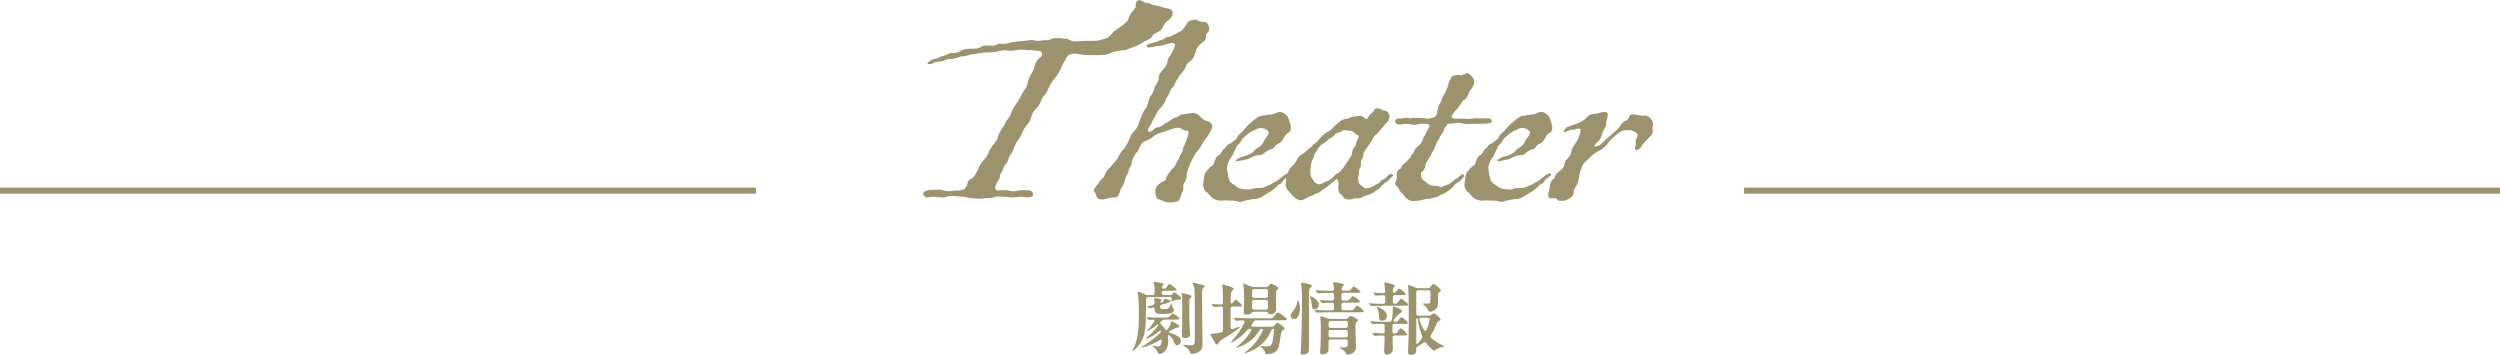 <?xml version="1.0" encoding="UTF-8"?>
<svg id="_レイヤー_1" data-name="レイヤー 1" xmlns="http://www.w3.org/2000/svg" viewBox="0 0 409.57 58.13">
  <defs>
    <style>
      .cls-1 {
        fill: none;
        stroke: #9c936e;
        stroke-miterlimit: 10;
      }

      .cls-2 {
        fill: #9c936e;
        stroke-width: 0px;
      }
    </style>
  </defs>
  <g>
    <line class="cls-1" y1="31.23" x2="123.85" y2="31.23"/>
    <line class="cls-1" x1="285.73" y1="31.23" x2="409.57" y2="31.23"/>
  </g>
  <g>
    <path class="cls-2" d="M192.1,2.17c0,.3-.1.69-.54,1.04-.54.35-.74.59-.99,1.13-.25.54-.44.74-1.23,1.09-.74.3-.39.69-1.18,1.04-.39.15-.74.35-1.04.54-.3.2-.59.39-1.04.54l-1.13.44c-.35.15-.69.25-1.04.25-.69.1-1.48.2-1.92.44-.49.25-1.09.35-1.73.35h-1.78c-.35,0-.74,0-1.04-.05-.59-.1-1.04-.2-1.43-.2-.2,0-.39.05-.54.1-.44.15-.54.15-.89.84s-.39.59-.69,1.28c-.25.69-.79,1.53-1.38,2.22-.59.69-.94,1.97-1.43,2.42-.49.44-.54,1.23-1.04,1.83-.54.64-.79.69-1.09,1.68-.3.99-.44.99-.94,1.58-.44.59-.69,1.63-1.28,2.32-.59.69-.69,1.73-1.13,2.22-.4.44-.4,1.18-.79,1.58-.44.39-.49,1.13-.84,1.53-.3.39-.05.84-.49,1.28-.15.2-.3.49-.39.79-.05.15-.05.3-.05.4,0,.2.1.3.39.35.3,0,.74-.05,1.18-.05h.3c.49.05.89.2,1.18.2.25,0,.79-.2,1.23-.2.39,0,1.18,0,1.43.05.39.15.49.44.49.69,0,.1,0,.2-.05.25-.1.1-.54.15-.84.2-.3,0-.69-.1-1.13-.1-.35,0-.99.1-1.33.1-.64,0-.89-.1-1.13-.1h-.35c-.35,0-.59-.05-.89-.05-.2,0-.35,0-.54.1-.49.2-.99.1-1.78.2-.3.05-.54.05-.79.05-.3,0-.59,0-.94-.05-.35,0-.74-.1-1.13-.15-.35-.1-.69-.15-.99-.15s-.69-.05-1.09-.1c-.44,0-.89,0-1.18.15-.15.1-.39.1-.64.1s-.54,0-.84-.05c-.3-.05-.59-.05-.84-.05h-.25c-.2.05-.35.1-.54.1-.3,0-.59-.1-.69-.44-.05-.05-.05-.1-.05-.15,0-.4.74-.64,1.18-.64.39,0,.89-.05,1.28-.05.2,0,.4,0,.54.05.25.1.59.15.94.2.35,0,.74,0,1.04-.05.2-.05.35-.05.49-.05h.35c.15,0,.35,0,.59-.1.64-.2.69-.44.89-1.18.25-.79.54-.3,1.18-1.23.59-.89.54-1.13.89-1.73.35-.64.89-.99,1.28-1.78.35-.74.2-.69.89-1.53.3-.35.49-.64.59-.89l.35-.94c.25-.69.69-.89.99-1.68.3-.74.64-.69.94-1.58.35-.94.54-1.13,1.09-1.92.49-.74.69-1.38,1.18-2.02.54-.69.35-1.18.79-2.07.49-.94.69-1.09.79-1.68.15-.59.44-1.13.79-1.38.25-.15.44-.35.44-.64,0-.05-.05-.1-.05-.2-.15-.49-.79-.25-1.28-.39-.2-.05-.3-.05-.39-.05h-.69c-.39-.05-.64-.1-.99-.1-.15,0-.35,0-.54.05-.49.1-.84.15-1.18.15-.2,0-.4,0-.64-.05-.1,0-.2-.05-.3-.05-.44,0-.94.15-1.43.25q-.54.1-.69.1h-.59c-.89,0-.94.1-1.73.2-.84.1-1.04.1-1.68.3-.64.25-.79.05-1.53.3-.74.25-.84.3-1.48.3s-.64.35-1.43.39c-1.58.15-1.19.44-1.73.44-.3,0-.44,0-.44-.1,0-.05.15-.2.35-.35.4-.35.44-.3,1.04-.44.69-.2.59-.35,1.33-.49.74-.2.69-.44,1.43-.44.69,0,.74-.05,1.33-.35.59-.35.79-.25,1.53-.35h.54c.3,0,.49,0,.94-.15.54-.2.49-.39,1.23-.39h.49c.15,0,.35.05.44.05.74,0,.74-.35,1.23-.35.2,0,.4.05.59.05.25,0,.54-.05,1.04-.2.84-.2,1.53-.2,2.42-.3.59-.05.79-.15,1.13-.15.15,0,.35.05.64.1.2.05.39.05.54.05.39,0,.54-.1.99-.1h.25c.64,0,.79-.35,1.43-.35h.25c.84,0,.84.1,1.48.1.54,0,.84.44,1.53.44h.2c.84-.1,2.37-.1,3.01-.1.59,0,.84-.1,1.73-.35.94-.25,1.04-.89,1.43-1.18l1.53-1.09c.39-.3.84-.59.99-1.28.1-.35.3-.64.54-.89.2-.25.39-.44.49-.64.05-.15.05-.25.05-.35v-.2c0-.2.05-.4.3-.59.1-.1.2-.1.3-.1.39,0,.69.44,1.09.44.59,0,.84.35,1.58.44.35.05.59.1.84.2.3.1.59.2.94.25.69.1.94.35.99.64v.2Z"/>
    <path class="cls-2" d="M198.55,21.02c-.2.49-.74,1.43-1.19,1.92l-.54.89c-.25.4-.49.84-.79,1.09-.2.2-.49.79-.69,1.18-.2.39-.44.84-.49,1.04-.1.15-.25.84-.35,1.04-.2.49.05.99-.39,1.63-.2.25-.25.44-.25.64v.25c0,.25,0,.49-.2.84-.44.89-.1,1.38-1.13,1.53-.4.1-.69.1-.94.1-.39,0-.69-.1-.99-.2-.39-.2-.44-.25-.84-.35-.35-.1-.49-.74-.49-1.33.05-.54.2-.84.74-1.23.49-.44.99-.35,1.04-.84.05-.44.49-.89.89-1.43l.35-.35c.2-.2.3-.49.49-.84.2-.35.35-.54.4-.79.15-.44.59-.94.59-1.28,0-.3.44-.99.59-1.48l.25-.84c.05-.2.1-.35.1-.49,0-.2-.1-.35-.25-.35-.05,0-.1.05-.15.05-.49,0-.69-.49-1.38-.49-.44,0-.99.25-1.43.39-.05.05-1.13.35-1.13.35-1.04.35-1.23.49-1.53.79-.3.35-1.13.54-1.63.89-.39.3-.59,1.18-.94,1.58-.25.2-.84,1.23-.84,1.68s-.49.99-.54,1.38c0,.35-.54.99-.54,1.38,0,.05-.25.94-.54,1.28-.39.49-.44,1.53-.84,1.63-.39.15-.84,0-1.38.2-.3.1-.69.2-1.04.2-.25,0-.49-.05-.64-.15-.4-.25-.35-.89-.59-1.13-.05-.05-.1-.1-.1-.2,0-.25.3-.59.49-.84.25-.3.69-1.09.99-1.23.3-.15.4-.89.69-1.19.25-.25.99-1.13,1.33-1.48.4-.35.79-1.58,1.23-1.87.39-.35.94-1.33,1.23-2.17.25-.79,1.04-1.13,1.28-1.92.3-.84.84-2.37,1.23-2.71.35-.35.44-1.48.74-1.92.3-.44.59-.84.69-1.38.1-.54.69-.99.69-1.48,0-.54.05-.84.54-1.38.44-.49.49-.59.74-.94.2-.35.15-.94.44-1.28.2-.25.99-1.68.99-2.02,0-.25-.25-.35-.49-.35-.2,0-.44.1-.49.1-.25.05-1.38.39-1.48.39h-.3c-.44,0-.64.15-1.13.2-.1,0-.2.05-.3.05-.35,0-.49-.1-.49-.25,0-.1.15-.25.3-.3.44-.1.59-.2,1.04-.3.79-.15.2-.15,1.09-.39.79-.2.54-.49,1.08-.49.54-.05.2,0,.94-.35.74-.3.69-.44,1.09-.54.3-.1.44-.44.74-.79.35-.39.35-.79.79-.94.25-.1.59-.2.89-.2.2,0,.35.05.44.15.35.2.69.2,1.04.2s.49.15.69.54c.05.2.15.44.15.64,0,.25-.1.44-.3.59-.39.35-.05,1.09-.64,1.48-.54.39-1.04.84-1.23,1.43-.2.59-.35,1.28-.79,1.63-.4.35-.84.59-.84.84-.05.25-.3.79-.64,1.13-.3.35-.74.94-1.09,1.63-.35.64-.2.64-.59.94-.35.3-.44,1.13-.74,1.38-.25.25-.3,1.04-.94,1.68-.64.69-.69.74-.99,1.38-.25.59-.49.79-.59,1.13-.15.49-.64.94-.69,1.28,0,.2.1.3.3.3.15,0,.39-.1.64-.35.44-.49.74-.3,1.18-.49.44-.2.49-.49.99-.64.44-.15.64-.54,1.18-.74.1-.05.2-.15.35-.15.49,0,.44-.49,1.18-.49.54-.05,1.28-.2,1.68-.2.1,0,.2.05.25.05.35.05.69.39,1.04.74.3.35.74.49,1.13.59.35.1.64.49.64.89,0,.1-.05.2-.05.25Z"/>
    <path class="cls-2" d="M211.13,21.71c-.35.2-.49.3-.74.79-.3.49-.54.89-.94,1.04-.35.15-.49.3-.74.64-.2.3-.69.25-1.09.54-.44.25-.64.64-1.18.69s-.94.1-1.28.3l-.69.35-.94.2c-.2.05-.64.15-.89.15-.1,0-.2,0-.2-.1,0-.05.49-.44.79-.54.35-.15.74-.2.84-.25.3-.1,1.09-.39,1.38-.79.35-.44.84-.59,1.18-.94.3-.3.4-.74.64-1.04.25-.35.39-.49.54-.84.05-.05.05-.15.05-.2,0-.2-.2-.3-.44-.49-.2-.15-.54-.25-.89-.25-.2,0-.44.05-.59.15-.44.25-.69.25-1.18.59-.49.3-.79.69-1.13.94-.3.3-.39.79-.79,1.04-.35.25-.35.69-.59,1.04-.2.3-.25.74-.54,1.04-.25.35-.44.64-.59,1.18-.1.25-.1.39-.1.59,0,.25.05.49.1.84.05.59.25,1.23.49,1.48.3.3.84.54,1.13.84.25.2,1.13.35,1.78.35.25,0,.44-.05.54-.1.3-.2,1.53-.1,1.83-.2.35-.1.35-.15.94-.39.59-.2.69-.44,1.04-.54.3-.1.54-.35.84-.59.35-.25.49-.35.69-.54.2-.15.3-.1.49-.25.05-.05.15-.05.2-.05.1,0,.2.1.2.2s-.05.15-.15.25l-.74.54c-.25.25-.39.64-.64.74-.3.1-.49.3-.69.54-.1.1-.69.59-1.04.79-.35.25-.64.35-.99.59-.3.3-.99.54-1.28.54-.35,0-1.18.15-1.58.25-.3.05-.69.25-1.04.25-.15,0-.3-.05-.39-.1-.3-.1-1.18-.15-1.78-.15h-.49c-.15,0-.3.05-.44.05-.25,0-.54-.05-.99-.2-.74-.3-1.09-1.09-1.43-1.23-.25-.15-.54-.79-.54-1.18l.25-1.63c.05-.35.69-1.04.99-1.33.35-.25.44-.2.59-.64.15-.44.25-.99.74-1.23s.54-.79.79-.99c.3-.15.54-.69.89-.84.3-.15.35-.15.59-.35.35-.39.69-.39.79-.79.1-.35.49-.59.79-.89.35-.35.89-1.08,1.23-1.33.39-.3.69-.59.94-.79.2-.15.69-.49,1.04-.49.39,0,.74-.2,1.33-.2s1.23-.4,1.58-.44c.39,0,.74.15,1.23.64.35.35.3.84.54,1.33.05.15.1.39.1.59,0,.35-.1.69-.35.84Z"/>
    <path class="cls-2" d="M227.9,29.11c-.35.3-.44.54-.69.64s-.35.25-.74.59c-.39.35-.35.49-.79.74-.49.25-.35.4-.94.59-.44.2-.64.35-.94.39-.49.05-.74.44-1.13.44h-.49c-.2,0-.39,0-.59.1-.2.05-.39.1-.54.1-.35,0-.59-.1-.84-.25-.3-.2-.25-.49-.59-.64-.3-.15-.39-.89-.39-1.23.05-.3.05-.4.05-.54,0-.39-.15-.69-.3-.69-.05,0-.1.05-.15.1-.3.35-.44.3-.84.69-.4.3-.74.64-1.18.89-.4.25-.74.64-1.19.69-.44.05-.35.3-.84.39-.49.1-1.13.69-1.63.69-.54,0-.89-.3-1.23-.59-.35-.39-.4-.39-.64-.74-.25-.25-.64-.59-.64-1.18.05-.79.05-1.18.15-1.58.1-.39.59-1.28.94-1.58.35-.25.69-.79.84-1.13.15-.35.44-.49.69-.69.3-.2.84-.59,1.13-.89s.54-.44.79-.74c.3-.3.49-.3.84-.74.35-.44.49-.64.89-.94.59-.44.79-.4,1.23-.84.44-.49.69-.64.99-.94.3-.25.79-.74,1.38-.74s.74-.35,1.13-.35.59-.15,1.13-.15c.59,0,.74.35.99.54.39,0,.39-.49.69-.74.69-.59.49-.44.69-.79.1-.15.2-.25.39-.25.15,0,.3.05.54.1.2.05.3.2.79.3.35.05.54.15.59.35.05.1.2.35.2.59,0,.1,0,.15-.05.25-.1.25-.05.39-.3.64l-.44.44-.64.79c-.49.59-.54.69-.84.89-.3.2-.49.69-.69,1.04l-1.04,1.48c-.2.3-.3.49-.3.64v.25c0,.1,0,.25-.15.44-.2.25-.25.49-.25.74v.35c0,.15,0,.3-.1.4-.3.39-.15.89-.3,1.48-.05.15-.05.25-.05.39,0,.44.2.89.4.99.25.15.35.35.74.54h.2c.39,0,1.04-.2,1.28-.4.54-.39.59-.2.84-.49.3-.4.39-.4.79-.59.35-.2.4-.3.59-.54.15-.2.4-.3.59-.3.1,0,.15,0,.2.05s.1.1.1.15c0,.15-.2.25-.35.4ZM222.48,22.15c-.44-.2-.3-.15-.64-.44s-.59-.3-.94-.3c-.2,0-.4-.1-.59-.1-.15,0-.35.05-.54.2-.54.35-.79.15-1.09.54s-.54.54-.89.69c-.3.15-.74.69-1.09.84-.35.2-.59.44-.84.89-.25.44-.59.79-.59,1.09,0,.25-.39.79-.44,1.18-.05.4-.15.74-.15,1.28,0,.59,0,.89.4,1.38.39.54.15.39.69.69.1.05.25.1.35.1.35,0,.64-.25.94-.35.4-.15.84-.39,1.09-.59s.59-.69.89-.79c.3-.1.84-.64,1.28-1.33.44-.69.79-1.13,1.04-1.58.25-.39,0-.84.59-1.53.2-.2.2-.3.2-.39s0-.2.1-.44c.15-.3.35-.64.35-.84,0-.1,0-.15-.1-.2Z"/>
    <path class="cls-2" d="M244.18,20.13c-.25.1-.99.15-1.33.15h-1.38c-.54,0-.79.05-1.09.05s-1.04-.15-1.28-.2h-.25c-.25,0-.64.05-.84.1-.3.05-.94-.05-.94.2-.05.3-.39.35-.44.64,0,.25-.35.74-.49.99-.2.2-.35.69-.54.94s-.25.35-.39.84c-.2.44-.35.79-.49.99-.2.15-.3.74-.44.84-.2.1-.39.74-.59.89-.15.2-.15.64-.25.94-.05.25-.4.64-.59.74-.05.05-.05.15-.05.25,0,.2.05.49.1.64,0,.25.39.44.64.64.3.25.64.64,1.09.64.39,0,.99.05,1.23.2.05.05.1.05.15.05.3,0,.84-.35.99-.35.35-.05.44-.2.79-.44.25-.15.54-.54.79-.59.3-.05.44-.39.69-.54.2-.1.3-.25.39-.25t.1.1c.05.1.1.15.1.25s-.1.2-.25.35c-.25.25-.3.39-.54.54-.2.15-.64.35-.79.59-.3.39-.54.59-.94.89-.2.15-.79.59-1.04.59-.2.05-.4.25-.69.39-.3.1-.94.3-1.28.35-.35.05-.74.05-1.04.15-.35.15-1.38.25-1.92.25s-.99-.49-1.18-.64c-.2-.2-.15-.49-.54-.69-.39-.25-.44-.74-.64-.94-.2-.15-.44-.35-.44-.64,0-.2.3-.64.3-.94-.05-.2-.05-.3-.05-.44,0-.35.1-.79.49-.94.35-.1.35-.74.64-.84.3-.1.74-.74.94-.89.25-.2.2-.44.44-.69.3-.2.44-.94.69-1.09.2-.1.74-.64.89-.89.15-.25.25-.79.39-.94.2-.2.44-.94.59-1.13.1-.2.3-.44.3-.64,0-.05,0-.1-.05-.15-.2-.15-.3-.15-.59-.15-.15,0-.35-.05-.54-.05-.1,0-.25,0-.35.05-.3.05-.79.15-1.13.15-.15,0-.25,0-.3-.05-.15-.1-.54-.1-.94-.1s-.69.1-.94.1c-.3,0-.49-.05-.64-.2-.1-.15-.15-.25-.15-.35,0-.15.1-.25.25-.35.1-.05.25-.1.4-.1h.64c.1-.1.25-.1.44-.1.15,0,.35,0,.49.05.05,0,.15.05.2.05.2,0,.44-.1.69-.1.49.05,1.09.05,1.38.05.25,0,.69.1.84.1.2,0,.74-.15.99-.2.3-.1.54-.49.59-.74,0-.3.1-.94.25-1.28.2-.3.44-.69.49-.99.1-.25.3-.69.44-.89.2-.25.39-.89.49-1.09.15-.25.2-.89.35-1.04.2-.2.2-.64.44-.74.2-.1.69-.2.94-.2s.4.05.54.05c.05,0,.15,0,.2-.05.25-.1.64-.3.89-.3.05,0,.44.39.69.59.2.2.35.69.35,1.04-.1.35-.4.94-.64,1.13-.2.15-.3.59-.39.84-.1.25-.44.74-.74.84-.25.15-.59.89-.79,1.09-.15.25-.44.44-.64.74-.15.2-.54.64-.54.89s.44.3.79.3h1.09c.3,0,.59,0,.79.05h.2c.3,0,.69-.1.99-.1h2.02c.25,0,.44,0,.59.15.1.1.15.2.15.3s-.05.2-.2.3Z"/>
    <path class="cls-2" d="M253.95,21.71c-.35.2-.49.3-.74.79-.3.49-.54.89-.94,1.04-.35.15-.49.3-.74.64-.2.3-.69.25-1.09.54-.44.25-.64.64-1.18.69s-.94.1-1.28.3l-.69.35-.94.2c-.2.05-.64.15-.89.15-.1,0-.2,0-.2-.1,0-.05.49-.44.79-.54.35-.15.74-.2.84-.25.3-.1,1.09-.39,1.38-.79.35-.44.84-.59,1.18-.94.3-.3.4-.74.64-1.04.25-.35.39-.49.54-.84.05-.05.05-.15.05-.2,0-.2-.2-.3-.44-.49-.2-.15-.54-.25-.89-.25-.2,0-.44.05-.59.15-.44.25-.69.25-1.18.59-.49.3-.79.69-1.13.94-.3.3-.39.79-.79,1.04-.35.25-.35.69-.59,1.04-.2.3-.25.74-.54,1.04-.25.35-.44.64-.59,1.18-.1.25-.1.39-.1.59,0,.25.05.49.1.84.05.59.25,1.23.49,1.48.3.3.84.54,1.13.84.25.2,1.13.35,1.78.35.25,0,.44-.05.54-.1.3-.2,1.53-.1,1.83-.2.35-.1.35-.15.94-.39.59-.2.69-.44,1.04-.54.3-.1.54-.35.84-.59.35-.25.49-.35.69-.54.2-.15.3-.1.49-.25.05-.05.15-.05.2-.05.1,0,.2.1.2.2s-.05.15-.15.25l-.74.54c-.25.25-.39.64-.64.74-.3.1-.49.3-.69.54-.1.1-.69.59-1.04.79-.35.25-.64.35-.99.59-.3.3-.99.54-1.28.54-.35,0-1.18.15-1.58.25-.3.05-.69.25-1.04.25-.15,0-.3-.05-.39-.1-.3-.1-1.18-.15-1.78-.15h-.49c-.15,0-.3.05-.44.05-.25,0-.54-.05-.99-.2-.74-.3-1.09-1.09-1.43-1.23-.25-.15-.54-.79-.54-1.18l.25-1.63c.05-.35.69-1.04.99-1.33.35-.25.44-.2.59-.64.15-.44.25-.99.74-1.23s.54-.79.79-.99c.3-.15.54-.69.89-.84.3-.15.35-.15.59-.35.35-.39.69-.39.79-.79.1-.35.49-.59.79-.89.35-.35.89-1.08,1.23-1.33.39-.3.69-.59.94-.79.2-.15.69-.49,1.04-.49.39,0,.74-.2,1.33-.2s1.23-.4,1.58-.44c.39,0,.74.15,1.23.64.35.35.3.84.54,1.33.05.15.1.39.1.59,0,.35-.1.69-.35.84Z"/>
    <path class="cls-2" d="M270.77,20.77c-.05.1-.05.15-.05.25,0,.15.05.3.05.49s-.05.4-.3.69c-.3.3-.54.54-.74.79-.35.35-.64.64-.79.94-.25.44-.54.64-.79.64-.05,0-.15-.05-.2-.05-.1,0-.1-.05-.1-.15,0-.15.15-.44.15-.79,0-.1-.05-.15-.05-.25,0-.49.35-.94.35-1.23,0-.1-.05-.15-.1-.2-.39-.4-.84-.59-1.58-.59-.69,0-1.13.2-1.68.64l-.94.84c-.3.3-.54.54-.74.84-.2.3-.44.49-.69.69s-.59.35-.99.59c-.74.44-1.18.99-1.63,1.38-.44.35-.59.49-.94,1.48-.2.49-.3,1.09-.39,1.63-.1.44-.25.89-.49,1.23-.59.74,0,1.09-.74,1.68-.74.59-1.18.59-1.78.59s-.35-.44-.94-.44c-.25,0-.49.05-.64.05-.2,0-.35-.1-.39-.49,0-.74.25-.99.25-1.38,0-.44.25-1.18.64-1.33.35-.15.05-.44.49-.89.54-.54,1.18-.74,1.28-1.48.05-.74.44-.79.84-1.38.44-.59.1-.74.59-1.53.54-.84.84-1.13.99-1.78.1-.4.2-.64.2-.94,0-.2-.15-.25-.3-.25-.39.05-.59.2-.99.2-.49,0-.69.2-.94.25-.2.05-.35.15-.44.15-.05,0-.1,0-.1-.1,0-.05.35-.74.69-.79.3-.05.84-.35,1.13-.4.69-.15,1.53-.69,1.73-.89.49-.54.89-.84,1.58-.84.64,0,.94-.3,1.63-.3.39,0,.49.2.49.49,0,.2-.05.44-.15.69-.2.59.05.94-.35,1.48-.44.49-.44,1.58-1.04,2.12-.35.3-.64.64-.64.79,0,.05.05.1.2.1.79-.15,1.09-.64,1.63-1.13l1.97-1.73c.49-.54.74-1.18,1.28-1.33.59-.15.54-1.04.99-1.08h.2c.2,0,.49.05.74.1.3.05.59.1.89.1h.3c.44,0,.54.05.94.44.2.2.35.39.39.59.05.15.05.25.05.39s0,.3-.05.4Z"/>
  </g>
  <g>
    <path class="cls-2" d="M187.73,51.98c-.01.45-.03,1.82-.3,2.85-.26.97-.83,1.87-1.6,2.51-.08.06-.25.19-.31.19-.03,0-.04-.01-.04-.04,0-.03.03-.08.08-.17.37-.64.67-1.57.81-2.41.21-1.19.21-2.75.21-3.84,0-.77-.04-2.38-.17-2.94-.03-.12-.06-.22-.06-.26,0-.05.03-.1.1-.1.09,0,.75.28,1.21.49.14.06.26.09.4.09h.77c.21,0,.32-.12.32-.32v-.61c0-.48-.09-.9-.12-1.01-.03-.09-.04-.15-.04-.18,0-.04.04-.09.1-.09.08,0,1.02.19,1.37.27.12.03.18.05.18.13,0,.05-.01.12-.1.19-.09.06-.13.12-.17.21-.06.22.05.35.28.35.3,0,.41-.1.55-.34.22-.34.28-.41.39-.41.21,0,1.17.76,1.17.94,0,.14-.22.15-.55.15h-1.56c-.21,0-.32.12-.32.32v.06c0,.21.12.32.32.32h1.08c.17,0,.28-.05.4-.21.09-.13.18-.23.24-.23.17,0,.48.34.84.58.21.14.28.22.28.34,0,.17-.06.31-.37.31-.17,0-.31,0-.4.01-.23.04-.49.13-.67.21-.09.04-.12.05-.14.05-.03,0-.04-.03-.04-.04s0-.04.04-.14c.03-.05.04-.12.06-.19.05-.22-.08-.35-.3-.35h-3.58c-.21,0-.32.1-.32.32l-.06,2.96ZM186.96,56.98s-.06-.01-.06-.04c0-.03.03-.05.18-.14.7-.41,1.51-.99,2.04-1.42.35-.28.67-.55.97-.88.21-.21.06-.45-.14-.27-.61.5-1.28.93-1.7,1.11-.3.13-.46.18-.54.18-.03,0-.04-.01-.04-.03,0-.03.03-.05.17-.17.58-.48,1.32-1.19,1.88-1.95.14-.18,0-.31-.15-.18-.53.44-1.11.83-1.48,1.02-.1.05-.14.06-.17.06-.01,0-.04-.01-.04-.04,0-.03.03-.05.13-.15.34-.34.72-.86,1.04-1.34.17-.26-.01-.37-.18-.36-.3.03-.56.05-.62.05-.04,0-.08-.04-.12-.09l-.24-.28s-.05-.05-.05-.08c0-.03.03-.04.04-.04l.61.05c.58.03,1.01.04,1.61.04h1.03c.27,0,.34-.01.58-.31.26-.31.32-.35.41-.35.19,0,1.11.66,1.11.81,0,.14-.05.18-1.03.18h-1.42c-.15,0-.28.04-.41.15l-.17.15c-.17.14-.17.3,0,.45.28.28.5.55.67.8.14.23.28.26.44.04.17-.25.31-.52.44-.8.06-.14.06-.23.08-.32.03-.14.08-.18.14-.18.13,0,1.25.58,1.25.79,0,.12-.07.18-.23.21-.32.05-.41.09-.85.31-.12.06-.26.13-.46.23-.26.13-.24.28.04.37.28.09.52.15.71.24.64.27,1.03.59,1.03,1.08,0,.28-.26.68-.63.68-.23,0-.32-.13-.42-.37-.17-.4-.37-.81-.75-1.17-.22-.22-.36-.15-.31.15.04.28.04.49.04.68,0,1.53-.86,2.13-1.44,2.13-.14,0-.26-.06-.31-.3-.06-.3-.44-.66-.75-.92-.08-.06-.1-.09-.1-.12s.03-.04.05-.04c.06,0,.67.17.91.17.19,0,.37-.14.46-.42.05-.17.08-.27.1-.44.04-.26-.04-.37-.32-.19-.68.44-1.57.83-2.18,1.02-.44.14-.73.21-.83.21ZM190.7,50.64c.46,0,.85-.05,1.01-.59.08-.27.12-.35.17-.35.03,0,.05.03.08.19.05.35.13.5.3.67.08.08.1.13.1.19,0,.1-.09.26-.23.39-.15.14-.32.21-.61.25-.18.03-.72.04-1.03.04-.58,0-.92.01-1.12-.19-.15-.15-.21-.28-.23-.61-.01-.18-.09-.31-.36-.23-.05.01-.13.04-.23.09-.05.03-.09.05-.12.05-.01,0-.08-.03-.12-.05l-.3-.18s-.06-.04-.06-.08c0-.01.03-.03.14-.05.27-.05.53-.12.77-.18.18-.05.27-.15.27-.35,0-.48-.01-.54-.06-.64-.01-.03-.04-.06-.04-.09,0-.07.1-.08.19-.08.27,0,1.04.14,1.04.31,0,.05-.03.08-.08.13-.12.12-.06.35.19.27.15-.05.21-.14.3-.39.06-.17.1-.23.18-.23.06,0,.22.04.55.15.28.1.35.18.35.24,0,.13-.19.22-.52.31l-.9.28c-.18.05-.27.15-.27.31,0,.34.06.41.63.41ZM194.77,48.27c.27.09.45.17.45.27,0,.06-.05.1-.15.22-.17.18-.23.24-.23.48v2.37c.01.66.03,2.22.12,2.84.01.09.03.23.03.31,0,.44-.43.64-.89.64-.36,0-.48-.15-.48-.5,0-.14.01-.37.03-.53.01-.22.03-.76.03-1.16v-3.31c0-.91-.01-1.33-.08-1.53-.05-.17-.07-.23-.07-.27,0-.05.05-.08.1-.08.09,0,.77.13,1.15.26ZM196.86,46.63c.31.08.49.14.49.27,0,.06-.05.12-.18.21-.18.13-.25.18-.25,1.32,0,1.96.08,6.64.08,7.77,0,.41-.01.88-.3,1.19-.39.41-1.06.58-1.43.58-.13,0-.24-.06-.31-.27-.1-.35-.44-.71-.99-1.02-.12-.06-.14-.09-.14-.13,0-.05.05-.06.12-.06.09,0,.88.09,1.22.09.55,0,.57-.25.57-1.21v-5.12c0-.8.03-2.66-.13-3.26-.03-.1-.1-.31-.17-.45-.01-.03-.03-.08-.03-.1,0-.06.05-.1.14-.1.12,0,.94.22,1.3.31Z"/>
    <path class="cls-2" d="M199.16,56.34c-.06-.08-.64-1.07-.8-1.38-.01-.03-.06-.1-.06-.18s.09-.1.15-.1c.44,0,1.02-.09,1.62-.23.19-.04.28-.15.28-.35v-3.55c0-.21-.12-.32-.32-.32-.14,0-.83.03-.99.05h-.13c-.05.01-.08-.01-.12-.06l-.25-.3s-.06-.06-.06-.09.03-.03.05-.03h.03c.28.03,1.34.09,1.47.09.21,0,.32-.12.32-.32,0-.66.01-1.59-.03-2.17-.01-.19-.04-.35-.06-.52-.01-.08-.03-.14-.03-.17,0-.08.03-.1.1-.1.06,0,1.78.41,1.78.71,0,.05-.04.1-.08.14-.22.22-.39.35-.4,1.12v.93c-.01.27.15.28.26.18.05-.05.13-.15.17-.22.18-.28.26-.37.36-.37.21,0,1.06.79,1.06.95,0,.13-.12.17-.43.17h-1.12c-.21,0-.32.12-.32.32v3.08c0,.23.14.35.37.27.35-.12.64-.22.86-.31.13-.05.17-.06.21-.06s.05.03.05.05c0,.05-.06.13-.17.22-.4.36-1.3.94-1.89,1.3-.71.43-.98.59-1.25.86-.06.06-.13.19-.17.27-.04.08-.13.24-.23.24-.09,0-.17-.04-.25-.14ZM207.27,57.76c-.06-.27-.41-.75-.61-.88-.12-.08-.18-.1-.18-.15,0-.04.03-.05.08-.05l.53.04c.44.03.88.07,1.08-.12.34-.3.36-.88.55-2.5.03-.26-.31-.31-.41-.05-.9,2.09-2.11,2.89-3.46,3.51-.36.17-.75.28-.81.28-.05,0-.09-.01-.09-.05s.03-.06.17-.17c.67-.49,1.4-1.24,1.96-2.05.3-.44.63-1.01.79-1.43.06-.15.01-.27-.13-.27-.15,0-.24.05-.34.19-.53.83-1.04,1.44-1.92,2.02-.66.44-1.22.68-1.74.85-.08.03-.14.04-.17.04-.04,0-.05-.03-.05-.05s.04-.06.15-.15c.63-.49,1.15-.99,1.52-1.46.28-.36.61-.81.8-1.15.09-.15.04-.3-.14-.3h-.06c-.18,0-.28.05-.4.18-.08.09-.15.18-.23.26-.8.84-1.69,1.46-2.2,1.71-.1.05-.17.08-.21.08-.03,0-.05-.01-.05-.05,0-.03.01-.05.09-.14.74-.86,1.24-1.52,1.61-2.15.17-.3.32-.58.45-.89.1-.23,0-.39-.26-.37-.28.01-.55.01-.71.03-.18.01-.31.04-.39.04-.03,0-.04-.01-.1-.09l-.26-.3s-.05-.06-.05-.09.01-.03.05-.03h.03c.59.05,1.66.09,2.31.09h3.61c.44,0,.46-.01.81-.53.22-.32.31-.39.44-.39.31,0,1.47.89,1.47,1.08,0,.18-.26.17-.55.17h-4.45c-.17,0-.28.06-.39.21-.09.15-.19.31-.34.5-.15.22-.06.35.18.35h3.13c.17,0,.3-.05.41-.21.32-.37.39-.44.5-.44.15,0,1.16.7,1.16.91,0,.09-.05.17-.22.26-.14.08-.24.15-.31.37-.04.14-.08.39-.12.67-.05.39-.12.75-.23,1.33-.1.52-.22.86-.52,1.13-.39.35-.97.48-1.44.48-.21,0-.31-.08-.36-.28ZM203.76,51.16s0-.09.01-.23c.04-.48.05-1.5.05-2.01,0-.57-.01-1.57-.1-2.1l-.04-.28c0-.05.03-.09.08-.09.09,0,.73.27,1.21.49.14.06.26.09.4.09h2.05c.17,0,.3-.06.4-.21.21-.26.3-.34.43-.34.18,0,1.21.54,1.21.76,0,.09-.09.17-.17.22-.14.09-.21.15-.22.39-.01.28-.03.64-.03.95v.81c0,.27.03.83.03.99,0,.43-.3.89-.88.89-.22,0-.34-.07-.4-.15-.12-.17-.18-.27-.36-.27h-2.01c-.17,0-.27.05-.34.14-.14.21-.41.36-.81.36-.36,0-.52-.15-.52-.41ZM207.4,48.8c.21,0,.32-.12.32-.32v-.8c0-.21-.12-.32-.32-.32h-1.95c-.21,0-.32.12-.32.32v.8c0,.21.12.32.32.32h1.95ZM207.4,50.73c.21,0,.32-.12.32-.32v-.95c0-.21-.12-.32-.32-.32h-1.95c-.21,0-.32.12-.32.32v.95c0,.21.12.32.32.32h1.95Z"/>
    <path class="cls-2" d="M211.44,51.69c0-.22.13-.41.28-.59.44-.5.76-1.06.83-1.71.01-.13.03-.19.08-.19.15,0,.34.7.34,1.37,0,.79-.31,1.7-.95,1.7-.25,0-.57-.19-.57-.57ZM213.09,57.72c0-.12.04-.98.06-1.41.13-2.1.15-6.64.15-7.4,0-.37-.01-1.06-.05-1.52-.04-.53-.08-.83-.08-.94,0-.13.04-.14.13-.14.12,0,1.62.23,1.62.5,0,.1-.05.15-.17.27-.18.18-.3.26-.3.79v8.18c0,1.26-.01,1.55-.13,1.7-.14.19-.57.35-.89.35s-.36-.23-.36-.39ZM214.92,50.14c-.03-.71-.19-1.22-.27-1.43-.03-.06-.04-.1-.04-.13,0-.04.01-.07.05-.07.15,0,1.39.54,1.39,1.39,0,.35-.17.76-.64.76-.27,0-.48-.18-.49-.53ZM215.79,51.26c-.05,0-.06-.01-.13-.08l-.25-.3s-.05-.05-.05-.09c0-.03.03-.03.04-.03h.05c.63.07,1.65.09,2.29.09h.49c.21,0,.32-.12.32-.32v-.61c0-.21-.12-.32-.32-.32-.19,0-1.19.01-1.44.05-.09.01-.13.01-.14.01-.05,0-.08-.03-.12-.08l-.25-.3s-.06-.07-.06-.09.04-.03.05-.03h.04c.45.05,1.65.09,1.92.09.21,0,.32-.12.32-.32v-.63c0-.21-.12-.32-.32-.32h-.39c-.39,0-1.43,0-1.77.05h-.13c-.05.01-.08,0-.13-.06l-.25-.3s-.05-.05-.05-.09c0-.03.03-.03.04-.03h.05c.63.06,1.65.09,2.29.09h.32c.21,0,.32-.12.32-.32v-.08c0-.39-.05-.59-.09-.75-.03-.09-.04-.15-.04-.18,0-.05.04-.08.08-.08.08,0,.18.01.4.04.36.04,1.3.19,1.3.37,0,.06-.04.1-.09.15-.17.17-.25.24-.28.49-.04.22.1.35.31.35h.55c.34,0,.49-.01.64-.23.19-.27.37-.48.45-.48.15,0,1.12.7,1.12.88,0,.15-.25.17-.43.17h-2.36c-.21,0-.32.12-.32.32v.63c0,.21.12.32.32.32h.39c.32,0,.49-.01.63-.21.32-.44.39-.5.49-.5.17,0,1.19.64,1.19.88,0,.17-.27.17-.7.17h-2c-.21,0-.32.12-.32.32v.61c0,.21.12.32.32.32h1.19c.36,0,.45-.05.61-.3.23-.36.32-.44.44-.44.24,0,1.1.72,1.1.9,0,.15-.3.17-.49.17h-5.08c-.39,0-1.73.01-1.97.05h-.13ZM220.49,57.89c-.13-.27-.36-.58-.83-.77-.13-.05-.17-.08-.17-.12s.03-.07.15-.07c.27,0,.81.01,1.01-.12.19-.13.15-.46.15-.81v-.08c0-.21-.12-.32-.32-.32h-2.51c-.21,0-.32.12-.32.32v1.41c0,.44-.5.72-.99.72-.32,0-.4-.13-.4-.41,0-.09.01-.24.03-.37.1-1.04.1-2.58.1-3.61,0-.31,0-.72-.04-1.2-.01-.15-.04-.43-.04-.5,0-.1.03-.14.12-.14.08,0,.62.18,1.1.35.14.05.26.08.4.08h2.53c.17,0,.28-.05.4-.18.22-.22.34-.31.41-.31.17,0,1.2.49,1.2.71,0,.1-.07.18-.21.31-.17.14-.19.18-.19,1.01,0,.68.03,1.35.05,2.04.01.37.03.73.03,1.11,0,.68-.68,1.15-1.38,1.15-.13,0-.21-.05-.27-.18ZM220.49,53.72c.21,0,.32-.12.32-.32v-.5c0-.21-.12-.32-.32-.32h-2.51c-.21,0-.32.12-.32.32v.5c0,.21.12.32.32.32h2.51ZM220.49,55.27c.21,0,.32-.12.32-.32v-.57c0-.21-.12-.32-.32-.32h-2.51c-.21,0-.32.12-.32.32v.57c0,.21.12.32.32.32h2.51Z"/>
    <path class="cls-2" d="M224.7,50.18c-.05,0-.08-.03-.13-.08l-.23-.28c-.05-.06-.06-.08-.06-.1,0-.01.01-.03.04-.03h.21c.62.06,1.48.09,2.09.09.21,0,.32-.12.32-.32v-.77c0-.21-.12-.32-.32-.32-.27,0-.88.03-1.04.05l-.18.03s-.05-.01-.12-.09l-.26-.3s-.05-.06-.05-.08c0-.03.03-.03.05-.03.08,0,.27.01.63.04.34.03.83.04.97.04.21,0,.32-.12.31-.34-.03-.35-.06-.7-.1-.99l-.04-.36c0-.05.03-.08.07-.08.15,0,1.65.3,1.65.55,0,.07-.04.14-.14.26-.12.14-.18.27-.18.54v.09c0,.32.24.34.36.24.09-.06.17-.17.3-.35.15-.22.27-.31.36-.31.25,0,1.07.76,1.07.9,0,.17-.25.17-.45.17h-1.32c-.21,0-.32.12-.32.32v.77c0,.21.12.32.32.32.3,0,.36-.08.62-.41.23-.3.31-.39.43-.39.19,0,1.15.77,1.15.95s-.28.18-.46.18h-3.62c-.39,0-1.52.01-1.78.05h-.12ZM226.76,57.64c0-.13.03-.76.04-1.07.03-.44.04-.86.05-1.29,0-.21-.12-.32-.32-.32-.26,0-.76.01-1.03.04l-.26.03c-.05,0-.07-.01-.13-.08l-.24-.3s-.05-.06-.05-.09.03-.03.04-.03h.28c.37.04,1.29.09,1.48.09.14,0,.23-.12.23-.32v-.93c0-.21-.12-.32-.32-.32h-.04c-.31,0-.95,0-1.35.04-.22.03-.23.03-.27.03-.03,0-.05-.01-.1-.09l-.23-.27c-.06-.08-.08-.09-.08-.1,0-.03.03-.03.05-.03h.22c.32.04.57.05,1.26.08.23.01.39.01.55.01h1.11c.19,0,.31-.09.35-.27.15-.66.19-1.39.19-2,0-.19.03-.26.1-.26.09,0,.62.18,1.03.41.32.18.37.3.37.39,0,.08-.03.12-.15.21-.43.28-.76.64-1.12,1.12-.21.28-.13.4.18.4.34,0,.4-.06.66-.46.17-.26.24-.3.32-.3.19,0,1.06.73,1.06.93,0,.15-.05.17-.55.17h-1.65c-.21,0-.32.12-.32.32v.93c0,.21.12.32.32.32h.03c.18,0,.34-.03.43-.17.36-.57.41-.66.57-.66.22,0,1.07.83,1.07.99,0,.14-.23.17-.46.17h-1.62c-.21,0-.32.12-.32.32.03.66.04,1.41.04,2s-.68.81-.99.81c-.37,0-.4-.26-.4-.45ZM225.94,52.03c-.03-.66-.18-1.21-.31-1.53-.05-.13-.07-.17-.07-.19,0-.03.01-.05.05-.05.12,0,1.61.53,1.61,1.51,0,.35-.23.77-.88.77-.31,0-.4-.23-.41-.5ZM230.67,57.59c0-.19.01-.41.03-.63.08-1.39.1-3.42.1-5.13,0-3.03-.04-4-.08-4.56-.01-.17-.04-.41-.04-.5,0-.03.01-.07.06-.07.13,0,.71.23,1.19.43.14.05.26.08.4.08h1.6c.17,0,.3-.06.41-.22.32-.41.39-.46.49-.46.27,0,1.21.79,1.21,1.06,0,.1-.05.17-.14.22-.26.14-.31.19-.31.77v.75c0,.55.01.95-.35,1.29-.26.25-.67.45-.95.45-.19,0-.3-.18-.4-.41-.1-.24-.32-.5-.68-.76-.09-.06-.12-.09-.12-.13,0-.03.03-.04.09-.04h.75c.23,0,.36-.05.4-.34.01-.13.03-.32.03-.59v-.93c0-.21-.12-.32-.32-.32h-1.69c-.21,0-.32.12-.32.32v3.53c0,.21.12.32.32.32h1.79c.15,0,.28-.05.4-.17.17-.15.28-.23.35-.23.18,0,1.12.76,1.12,1.01,0,.12-.08.17-.26.26-.23.12-.28.18-.41.5-.32.77-.61,1.35-.93,1.82-.12.17-.1.32.04.45.58.5,1.22.93,1.95,1.25.14.07.18.09.18.13,0,.06-.04.08-.19.09-.55.05-.98.34-1.24.52-.13.09-.17.1-.21.1s-.1-.03-.22-.13c-.43-.37-.79-.73-1.07-1.12-.12-.17-.27-.19-.44-.06-.28.21-.59.41-.97.63-.15.09-.22.22-.22.39v.1c0,.28,0,.45-.15.61-.13.13-.4.28-.73.28-.41,0-.46-.32-.46-.54ZM232.02,56.11c0,.26.12.34.34.09.26-.3.43-.54.58-.79.1-.14.1-.27.04-.44-.34-.76-.58-1.6-.68-2.64-.04-.28-.27-.21-.27,0v3.78ZM233.9,52.05h-1.04c-.24,0-.35.1-.28.37.13.55.37,1.1.7,1.59.18.28.34.23.45-.04.22-.5.39-1.06.48-1.57.04-.22-.04-.35-.3-.35Z"/>
  </g>
</svg>